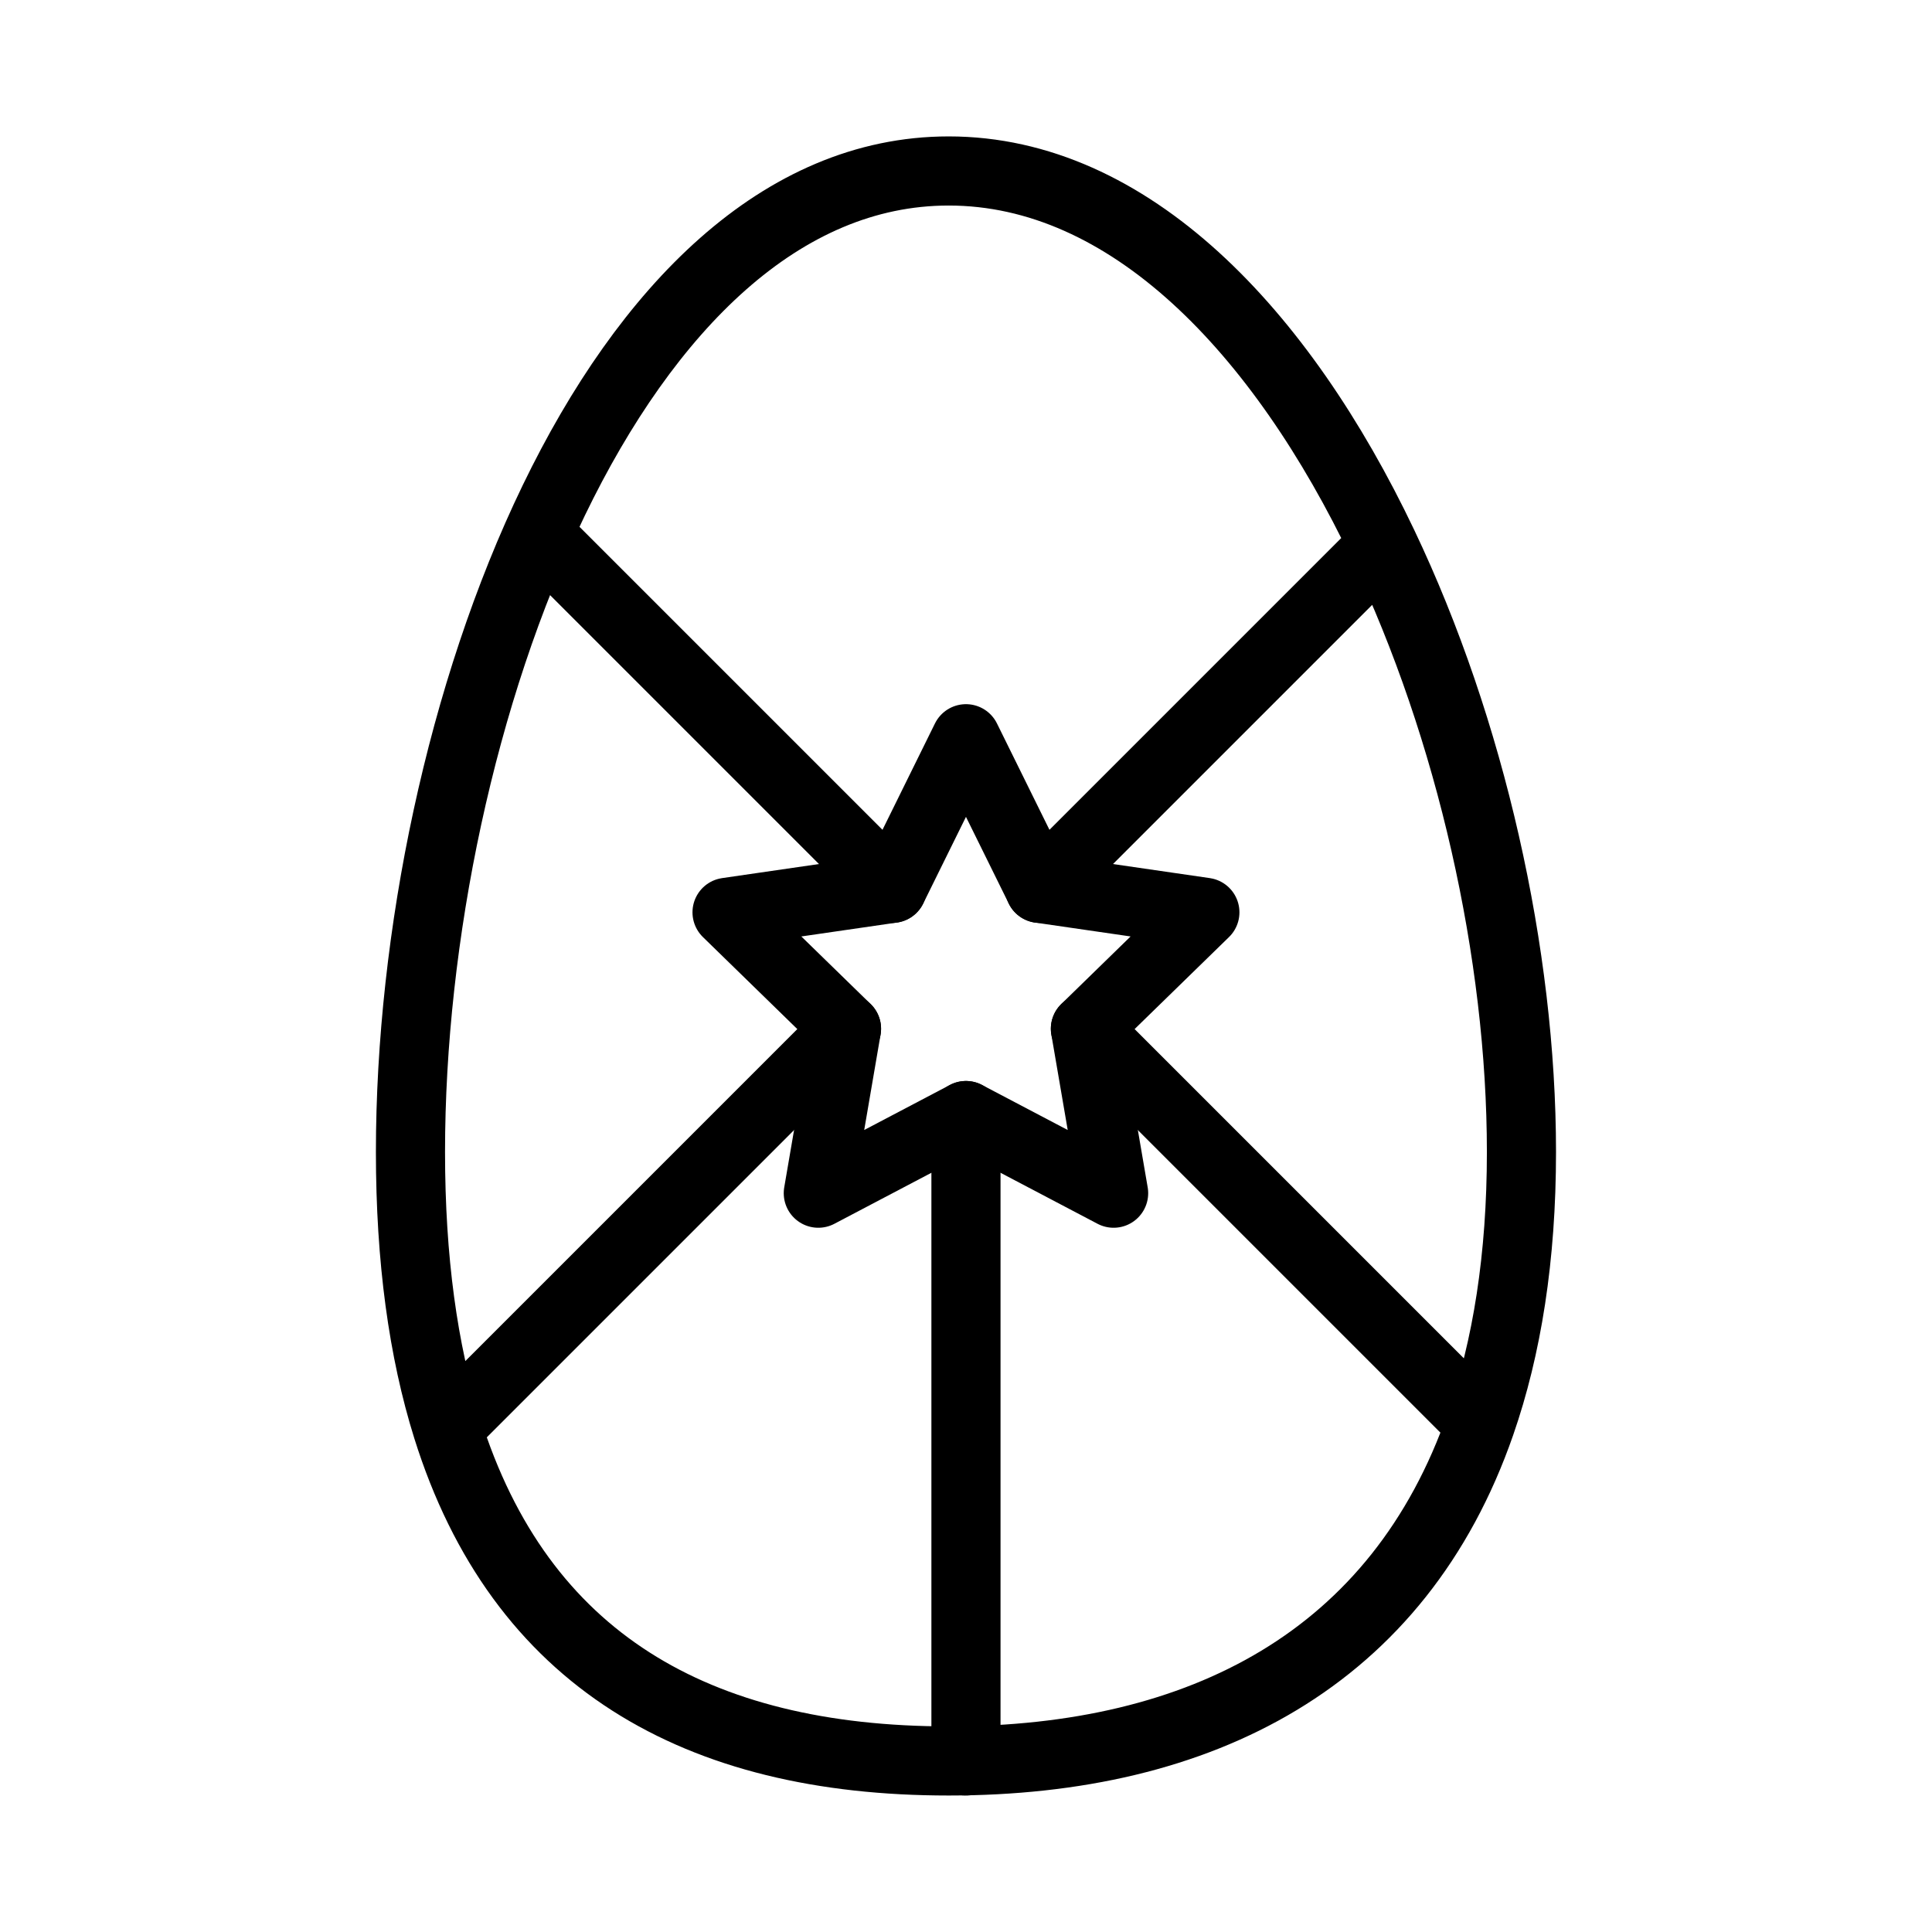 <?xml version="1.0" encoding="UTF-8"?>
<!-- Uploaded to: ICON Repo, www.iconrepo.com, Generator: ICON Repo Mixer Tools -->
<svg width="800px" height="800px" version="1.1" viewBox="144 144 512 512" xmlns="http://www.w3.org/2000/svg">
 <g fill="none" stroke="#000000" stroke-linecap="round" stroke-linejoin="round" stroke-miterlimit="10" stroke-width="2">
  <path transform="matrix(9.16 0 0 9.16 148.09 148.09)" d="m27.5 20.926 2.136 4.328 4.776 0.694-3.456 3.369 0.816 4.757-4.272-2.246-4.272 2.246 0.816-4.757-3.456-3.369 4.777-0.694z"/>
  <path transform="matrix(9.16 0 0 9.16 148.09 148.09)" d="m25.364 25.254-9.932-9.932"/>
  <path transform="matrix(9.16 0 0 9.16 148.09 148.09)" d="m39.569 15.322-9.933 9.933 9.933-9.933c-2.951-6.202-7.348-10.822-12.569-10.822-9.704 0-15.571 15.951-15.571 28.383 0 3.102 0.366 5.752 1.065 7.984l11.55-11.55-11.55 11.55c2.102 6.712 7.223 9.633 14.506 9.633 7.324 0 13.027-2.959 15.386-9.753l-11.43-11.43 11.43 11.43c0.767-2.208 1.185-4.815 1.185-7.864 0-5.743-1.468-12.235-4.002-17.561z"/>
  <path transform="matrix(9.16 0 0 9.16 148.09 148.09)" d="m27.5 31.828v18.672"/>
 </g>
</svg>